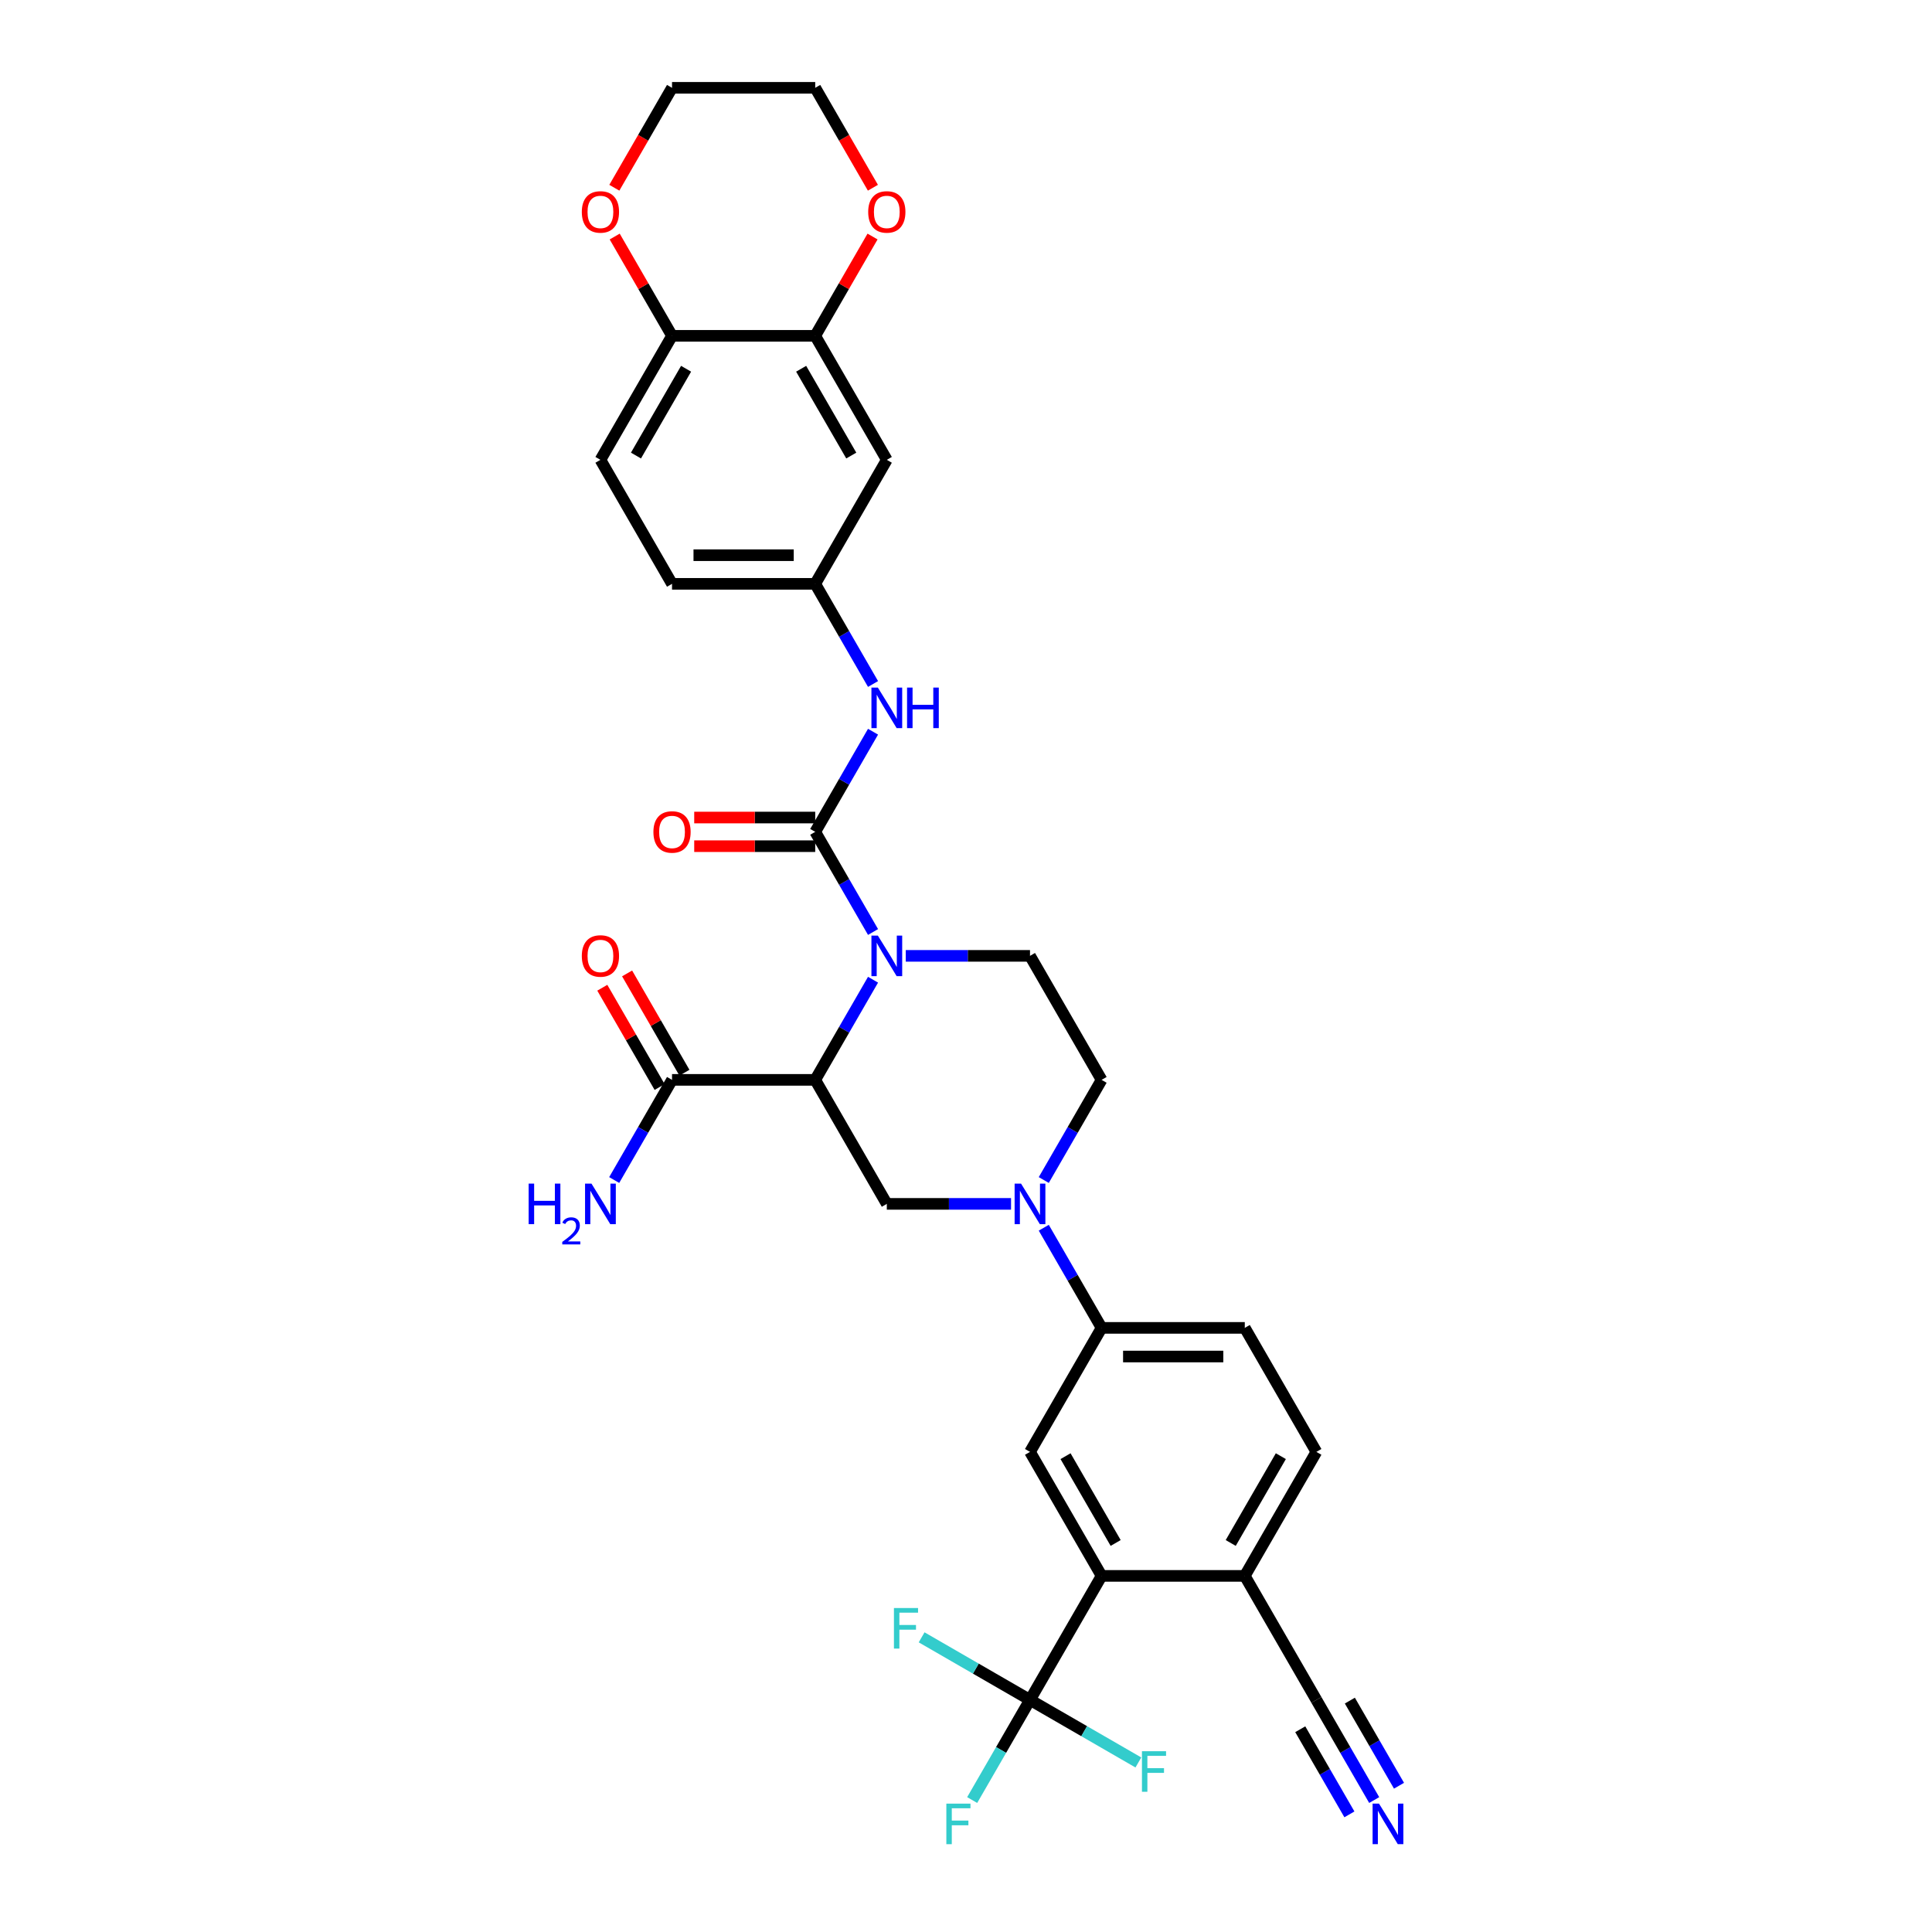 <?xml version='1.0' encoding='iso-8859-1'?>
<svg version='1.1' baseProfile='full'
              xmlns='http://www.w3.org/2000/svg'
                      xmlns:rdkit='http://www.rdkit.org/xml'
                      xmlns:xlink='http://www.w3.org/1999/xlink'
                  xml:space='preserve'
width='1000px' height='1000px' viewBox='0 0 1000 1000'>
<!-- END OF HEADER -->
<rect style='opacity:1.0;fill:#FFFFFF;stroke:none' width='1000' height='1000' x='0' y='0'> </rect>
<path class='bond-0' d='M 451.883,507.1 L 436.919,533.019' style='fill:none;fill-rule:evenodd;stroke:#0000FF;stroke-width:6px;stroke-linecap:butt;stroke-linejoin:miter;stroke-opacity:1' />
<path class='bond-0' d='M 436.919,533.019 L 421.954,558.938' style='fill:none;fill-rule:evenodd;stroke:#000000;stroke-width:6px;stroke-linecap:butt;stroke-linejoin:miter;stroke-opacity:1' />
<path class='bond-1' d='M 451.883,482.405 L 436.919,456.486' style='fill:none;fill-rule:evenodd;stroke:#0000FF;stroke-width:6px;stroke-linecap:butt;stroke-linejoin:miter;stroke-opacity:1' />
<path class='bond-1' d='M 436.919,456.486 L 421.954,430.567' style='fill:none;fill-rule:evenodd;stroke:#000000;stroke-width:6px;stroke-linecap:butt;stroke-linejoin:miter;stroke-opacity:1' />
<path class='bond-10' d='M 468.825,494.753 L 500.976,494.753' style='fill:none;fill-rule:evenodd;stroke:#0000FF;stroke-width:6px;stroke-linecap:butt;stroke-linejoin:miter;stroke-opacity:1' />
<path class='bond-10' d='M 500.976,494.753 L 533.127,494.753' style='fill:none;fill-rule:evenodd;stroke:#000000;stroke-width:6px;stroke-linecap:butt;stroke-linejoin:miter;stroke-opacity:1' />
<path class='bond-4' d='M 421.954,558.938 L 459.012,623.124' style='fill:none;fill-rule:evenodd;stroke:#000000;stroke-width:6px;stroke-linecap:butt;stroke-linejoin:miter;stroke-opacity:1' />
<path class='bond-6' d='M 421.954,558.938 L 347.839,558.938' style='fill:none;fill-rule:evenodd;stroke:#000000;stroke-width:6px;stroke-linecap:butt;stroke-linejoin:miter;stroke-opacity:1' />
<path class='bond-8' d='M 421.954,430.567 L 436.919,404.648' style='fill:none;fill-rule:evenodd;stroke:#000000;stroke-width:6px;stroke-linecap:butt;stroke-linejoin:miter;stroke-opacity:1' />
<path class='bond-8' d='M 436.919,404.648 L 451.883,378.729' style='fill:none;fill-rule:evenodd;stroke:#0000FF;stroke-width:6px;stroke-linecap:butt;stroke-linejoin:miter;stroke-opacity:1' />
<path class='bond-18' d='M 421.954,423.156 L 390.641,423.156' style='fill:none;fill-rule:evenodd;stroke:#000000;stroke-width:6px;stroke-linecap:butt;stroke-linejoin:miter;stroke-opacity:1' />
<path class='bond-18' d='M 390.641,423.156 L 359.327,423.156' style='fill:none;fill-rule:evenodd;stroke:#FF0000;stroke-width:6px;stroke-linecap:butt;stroke-linejoin:miter;stroke-opacity:1' />
<path class='bond-18' d='M 421.954,437.979 L 390.641,437.979' style='fill:none;fill-rule:evenodd;stroke:#000000;stroke-width:6px;stroke-linecap:butt;stroke-linejoin:miter;stroke-opacity:1' />
<path class='bond-18' d='M 390.641,437.979 L 359.327,437.979' style='fill:none;fill-rule:evenodd;stroke:#FF0000;stroke-width:6px;stroke-linecap:butt;stroke-linejoin:miter;stroke-opacity:1' />
<path class='bond-2' d='M 540.256,610.776 L 555.22,584.857' style='fill:none;fill-rule:evenodd;stroke:#0000FF;stroke-width:6px;stroke-linecap:butt;stroke-linejoin:miter;stroke-opacity:1' />
<path class='bond-2' d='M 555.22,584.857 L 570.184,558.938' style='fill:none;fill-rule:evenodd;stroke:#000000;stroke-width:6px;stroke-linecap:butt;stroke-linejoin:miter;stroke-opacity:1' />
<path class='bond-9' d='M 540.256,635.471 L 555.22,661.39' style='fill:none;fill-rule:evenodd;stroke:#0000FF;stroke-width:6px;stroke-linecap:butt;stroke-linejoin:miter;stroke-opacity:1' />
<path class='bond-9' d='M 555.22,661.39 L 570.184,687.309' style='fill:none;fill-rule:evenodd;stroke:#000000;stroke-width:6px;stroke-linecap:butt;stroke-linejoin:miter;stroke-opacity:1' />
<path class='bond-33' d='M 523.314,623.124 L 491.163,623.124' style='fill:none;fill-rule:evenodd;stroke:#0000FF;stroke-width:6px;stroke-linecap:butt;stroke-linejoin:miter;stroke-opacity:1' />
<path class='bond-33' d='M 491.163,623.124 L 459.012,623.124' style='fill:none;fill-rule:evenodd;stroke:#000000;stroke-width:6px;stroke-linecap:butt;stroke-linejoin:miter;stroke-opacity:1' />
<path class='bond-3' d='M 533.127,879.865 L 570.184,815.68' style='fill:none;fill-rule:evenodd;stroke:#000000;stroke-width:6px;stroke-linecap:butt;stroke-linejoin:miter;stroke-opacity:1' />
<path class='bond-25' d='M 533.127,879.865 L 518.162,905.784' style='fill:none;fill-rule:evenodd;stroke:#000000;stroke-width:6px;stroke-linecap:butt;stroke-linejoin:miter;stroke-opacity:1' />
<path class='bond-25' d='M 518.162,905.784 L 503.198,931.703' style='fill:none;fill-rule:evenodd;stroke:#33CCCC;stroke-width:6px;stroke-linecap:butt;stroke-linejoin:miter;stroke-opacity:1' />
<path class='bond-26' d='M 533.127,879.865 L 505.081,863.673' style='fill:none;fill-rule:evenodd;stroke:#000000;stroke-width:6px;stroke-linecap:butt;stroke-linejoin:miter;stroke-opacity:1' />
<path class='bond-26' d='M 505.081,863.673 L 477.035,847.481' style='fill:none;fill-rule:evenodd;stroke:#33CCCC;stroke-width:6px;stroke-linecap:butt;stroke-linejoin:miter;stroke-opacity:1' />
<path class='bond-27' d='M 533.127,879.865 L 561.173,896.058' style='fill:none;fill-rule:evenodd;stroke:#000000;stroke-width:6px;stroke-linecap:butt;stroke-linejoin:miter;stroke-opacity:1' />
<path class='bond-27' d='M 561.173,896.058 L 589.219,912.25' style='fill:none;fill-rule:evenodd;stroke:#33CCCC;stroke-width:6px;stroke-linecap:butt;stroke-linejoin:miter;stroke-opacity:1' />
<path class='bond-5' d='M 570.184,815.68 L 533.127,751.494' style='fill:none;fill-rule:evenodd;stroke:#000000;stroke-width:6px;stroke-linecap:butt;stroke-linejoin:miter;stroke-opacity:1' />
<path class='bond-5' d='M 577.463,798.641 L 551.522,753.711' style='fill:none;fill-rule:evenodd;stroke:#000000;stroke-width:6px;stroke-linecap:butt;stroke-linejoin:miter;stroke-opacity:1' />
<path class='bond-35' d='M 570.184,815.68 L 644.299,815.68' style='fill:none;fill-rule:evenodd;stroke:#000000;stroke-width:6px;stroke-linecap:butt;stroke-linejoin:miter;stroke-opacity:1' />
<path class='bond-21' d='M 354.258,555.232 L 339.422,529.536' style='fill:none;fill-rule:evenodd;stroke:#000000;stroke-width:6px;stroke-linecap:butt;stroke-linejoin:miter;stroke-opacity:1' />
<path class='bond-21' d='M 339.422,529.536 L 324.586,503.839' style='fill:none;fill-rule:evenodd;stroke:#FF0000;stroke-width:6px;stroke-linecap:butt;stroke-linejoin:miter;stroke-opacity:1' />
<path class='bond-21' d='M 341.421,562.644 L 326.585,536.947' style='fill:none;fill-rule:evenodd;stroke:#000000;stroke-width:6px;stroke-linecap:butt;stroke-linejoin:miter;stroke-opacity:1' />
<path class='bond-21' d='M 326.585,536.947 L 311.749,511.251' style='fill:none;fill-rule:evenodd;stroke:#FF0000;stroke-width:6px;stroke-linecap:butt;stroke-linejoin:miter;stroke-opacity:1' />
<path class='bond-29' d='M 347.839,558.938 L 332.875,584.857' style='fill:none;fill-rule:evenodd;stroke:#000000;stroke-width:6px;stroke-linecap:butt;stroke-linejoin:miter;stroke-opacity:1' />
<path class='bond-29' d='M 332.875,584.857 L 317.911,610.776' style='fill:none;fill-rule:evenodd;stroke:#0000FF;stroke-width:6px;stroke-linecap:butt;stroke-linejoin:miter;stroke-opacity:1' />
<path class='bond-7' d='M 533.127,751.494 L 570.184,687.309' style='fill:none;fill-rule:evenodd;stroke:#000000;stroke-width:6px;stroke-linecap:butt;stroke-linejoin:miter;stroke-opacity:1' />
<path class='bond-19' d='M 451.883,354.034 L 436.919,328.115' style='fill:none;fill-rule:evenodd;stroke:#0000FF;stroke-width:6px;stroke-linecap:butt;stroke-linejoin:miter;stroke-opacity:1' />
<path class='bond-19' d='M 436.919,328.115 L 421.954,302.196' style='fill:none;fill-rule:evenodd;stroke:#000000;stroke-width:6px;stroke-linecap:butt;stroke-linejoin:miter;stroke-opacity:1' />
<path class='bond-23' d='M 570.184,687.309 L 644.299,687.309' style='fill:none;fill-rule:evenodd;stroke:#000000;stroke-width:6px;stroke-linecap:butt;stroke-linejoin:miter;stroke-opacity:1' />
<path class='bond-23' d='M 581.301,702.132 L 633.182,702.132' style='fill:none;fill-rule:evenodd;stroke:#000000;stroke-width:6px;stroke-linecap:butt;stroke-linejoin:miter;stroke-opacity:1' />
<path class='bond-16' d='M 533.127,494.753 L 570.184,558.938' style='fill:none;fill-rule:evenodd;stroke:#000000;stroke-width:6px;stroke-linecap:butt;stroke-linejoin:miter;stroke-opacity:1' />
<path class='bond-11' d='M 711.285,931.703 L 696.321,905.784' style='fill:none;fill-rule:evenodd;stroke:#0000FF;stroke-width:6px;stroke-linecap:butt;stroke-linejoin:miter;stroke-opacity:1' />
<path class='bond-11' d='M 696.321,905.784 L 681.357,879.865' style='fill:none;fill-rule:evenodd;stroke:#000000;stroke-width:6px;stroke-linecap:butt;stroke-linejoin:miter;stroke-opacity:1' />
<path class='bond-11' d='M 724.122,924.292 L 711.403,902.261' style='fill:none;fill-rule:evenodd;stroke:#0000FF;stroke-width:6px;stroke-linecap:butt;stroke-linejoin:miter;stroke-opacity:1' />
<path class='bond-11' d='M 711.403,902.261 L 698.683,880.23' style='fill:none;fill-rule:evenodd;stroke:#000000;stroke-width:6px;stroke-linecap:butt;stroke-linejoin:miter;stroke-opacity:1' />
<path class='bond-11' d='M 698.448,939.115 L 685.729,917.084' style='fill:none;fill-rule:evenodd;stroke:#0000FF;stroke-width:6px;stroke-linecap:butt;stroke-linejoin:miter;stroke-opacity:1' />
<path class='bond-11' d='M 685.729,917.084 L 673.009,895.053' style='fill:none;fill-rule:evenodd;stroke:#000000;stroke-width:6px;stroke-linecap:butt;stroke-linejoin:miter;stroke-opacity:1' />
<path class='bond-12' d='M 421.954,173.825 L 459.012,238.011' style='fill:none;fill-rule:evenodd;stroke:#000000;stroke-width:6px;stroke-linecap:butt;stroke-linejoin:miter;stroke-opacity:1' />
<path class='bond-12' d='M 414.676,190.865 L 440.616,235.795' style='fill:none;fill-rule:evenodd;stroke:#000000;stroke-width:6px;stroke-linecap:butt;stroke-linejoin:miter;stroke-opacity:1' />
<path class='bond-20' d='M 421.954,173.825 L 436.79,148.129' style='fill:none;fill-rule:evenodd;stroke:#000000;stroke-width:6px;stroke-linecap:butt;stroke-linejoin:miter;stroke-opacity:1' />
<path class='bond-20' d='M 436.79,148.129 L 451.626,122.432' style='fill:none;fill-rule:evenodd;stroke:#FF0000;stroke-width:6px;stroke-linecap:butt;stroke-linejoin:miter;stroke-opacity:1' />
<path class='bond-34' d='M 421.954,173.825 L 347.839,173.825' style='fill:none;fill-rule:evenodd;stroke:#000000;stroke-width:6px;stroke-linecap:butt;stroke-linejoin:miter;stroke-opacity:1' />
<path class='bond-13' d='M 681.357,879.865 L 644.299,815.68' style='fill:none;fill-rule:evenodd;stroke:#000000;stroke-width:6px;stroke-linecap:butt;stroke-linejoin:miter;stroke-opacity:1' />
<path class='bond-14' d='M 459.012,238.011 L 421.954,302.196' style='fill:none;fill-rule:evenodd;stroke:#000000;stroke-width:6px;stroke-linecap:butt;stroke-linejoin:miter;stroke-opacity:1' />
<path class='bond-15' d='M 644.299,815.68 L 681.357,751.494' style='fill:none;fill-rule:evenodd;stroke:#000000;stroke-width:6px;stroke-linecap:butt;stroke-linejoin:miter;stroke-opacity:1' />
<path class='bond-15' d='M 637.021,798.641 L 662.961,753.711' style='fill:none;fill-rule:evenodd;stroke:#000000;stroke-width:6px;stroke-linecap:butt;stroke-linejoin:miter;stroke-opacity:1' />
<path class='bond-17' d='M 347.839,173.825 L 310.782,238.011' style='fill:none;fill-rule:evenodd;stroke:#000000;stroke-width:6px;stroke-linecap:butt;stroke-linejoin:miter;stroke-opacity:1' />
<path class='bond-17' d='M 355.118,190.865 L 329.178,235.795' style='fill:none;fill-rule:evenodd;stroke:#000000;stroke-width:6px;stroke-linecap:butt;stroke-linejoin:miter;stroke-opacity:1' />
<path class='bond-22' d='M 347.839,173.825 L 333.003,148.129' style='fill:none;fill-rule:evenodd;stroke:#000000;stroke-width:6px;stroke-linecap:butt;stroke-linejoin:miter;stroke-opacity:1' />
<path class='bond-22' d='M 333.003,148.129 L 318.167,122.432' style='fill:none;fill-rule:evenodd;stroke:#FF0000;stroke-width:6px;stroke-linecap:butt;stroke-linejoin:miter;stroke-opacity:1' />
<path class='bond-30' d='M 421.954,302.196 L 347.839,302.196' style='fill:none;fill-rule:evenodd;stroke:#000000;stroke-width:6px;stroke-linecap:butt;stroke-linejoin:miter;stroke-opacity:1' />
<path class='bond-30' d='M 410.837,287.373 L 358.957,287.373' style='fill:none;fill-rule:evenodd;stroke:#000000;stroke-width:6px;stroke-linecap:butt;stroke-linejoin:miter;stroke-opacity:1' />
<path class='bond-31' d='M 451.814,97.174 L 436.884,71.314' style='fill:none;fill-rule:evenodd;stroke:#FF0000;stroke-width:6px;stroke-linecap:butt;stroke-linejoin:miter;stroke-opacity:1' />
<path class='bond-31' d='M 436.884,71.314 L 421.954,45.455' style='fill:none;fill-rule:evenodd;stroke:#000000;stroke-width:6px;stroke-linecap:butt;stroke-linejoin:miter;stroke-opacity:1' />
<path class='bond-32' d='M 317.979,97.174 L 332.909,71.314' style='fill:none;fill-rule:evenodd;stroke:#FF0000;stroke-width:6px;stroke-linecap:butt;stroke-linejoin:miter;stroke-opacity:1' />
<path class='bond-32' d='M 332.909,71.314 L 347.839,45.455' style='fill:none;fill-rule:evenodd;stroke:#000000;stroke-width:6px;stroke-linecap:butt;stroke-linejoin:miter;stroke-opacity:1' />
<path class='bond-24' d='M 644.299,687.309 L 681.357,751.494' style='fill:none;fill-rule:evenodd;stroke:#000000;stroke-width:6px;stroke-linecap:butt;stroke-linejoin:miter;stroke-opacity:1' />
<path class='bond-28' d='M 310.782,238.011 L 347.839,302.196' style='fill:none;fill-rule:evenodd;stroke:#000000;stroke-width:6px;stroke-linecap:butt;stroke-linejoin:miter;stroke-opacity:1' />
<path class='bond-36' d='M 421.954,45.455 L 347.839,45.455' style='fill:none;fill-rule:evenodd;stroke:#000000;stroke-width:6px;stroke-linecap:butt;stroke-linejoin:miter;stroke-opacity:1' />
<path  class='atom-0' d='M 454.372 484.258
L 461.25 495.375
Q 461.932 496.472, 463.029 498.458
Q 464.126 500.445, 464.185 500.563
L 464.185 484.258
L 466.972 484.258
L 466.972 505.247
L 464.096 505.247
L 456.714 493.092
Q 455.854 491.669, 454.935 490.039
Q 454.046 488.408, 453.779 487.904
L 453.779 505.247
L 451.052 505.247
L 451.052 484.258
L 454.372 484.258
' fill='#0000FF'/>
<path  class='atom-3' d='M 528.487 612.629
L 535.365 623.746
Q 536.047 624.843, 537.144 626.829
Q 538.241 628.816, 538.3 628.934
L 538.3 612.629
L 541.087 612.629
L 541.087 633.618
L 538.211 633.618
L 530.829 621.463
Q 529.969 620.04, 529.05 618.41
Q 528.161 616.779, 527.894 616.275
L 527.894 633.618
L 525.167 633.618
L 525.167 612.629
L 528.487 612.629
' fill='#0000FF'/>
<path  class='atom-9' d='M 454.372 355.887
L 461.25 367.004
Q 461.932 368.101, 463.029 370.088
Q 464.126 372.074, 464.185 372.192
L 464.185 355.887
L 466.972 355.887
L 466.972 376.876
L 464.096 376.876
L 456.714 364.722
Q 455.854 363.299, 454.935 361.668
Q 454.046 360.038, 453.779 359.534
L 453.779 376.876
L 451.052 376.876
L 451.052 355.887
L 454.372 355.887
' fill='#0000FF'/>
<path  class='atom-9' d='M 469.492 355.887
L 472.338 355.887
L 472.338 364.811
L 483.069 364.811
L 483.069 355.887
L 485.915 355.887
L 485.915 376.876
L 483.069 376.876
L 483.069 367.182
L 472.338 367.182
L 472.338 376.876
L 469.492 376.876
L 469.492 355.887
' fill='#0000FF'/>
<path  class='atom-12' d='M 713.775 933.556
L 720.652 944.673
Q 721.334 945.77, 722.431 947.757
Q 723.528 949.743, 723.587 949.861
L 723.587 933.556
L 726.374 933.556
L 726.374 954.545
L 723.498 954.545
L 716.117 942.391
Q 715.257 940.968, 714.338 939.337
Q 713.448 937.707, 713.182 937.203
L 713.182 954.545
L 710.454 954.545
L 710.454 933.556
L 713.775 933.556
' fill='#0000FF'/>
<path  class='atom-19' d='M 338.204 430.627
Q 338.204 425.587, 340.695 422.77
Q 343.185 419.954, 347.839 419.954
Q 352.494 419.954, 354.984 422.77
Q 357.474 425.587, 357.474 430.627
Q 357.474 435.726, 354.954 438.631
Q 352.434 441.507, 347.839 441.507
Q 343.215 441.507, 340.695 438.631
Q 338.204 435.755, 338.204 430.627
M 347.839 439.135
Q 351.041 439.135, 352.761 437
Q 354.51 434.836, 354.51 430.627
Q 354.51 426.506, 352.761 424.43
Q 351.041 422.326, 347.839 422.326
Q 344.638 422.326, 342.888 424.401
Q 341.169 426.476, 341.169 430.627
Q 341.169 434.866, 342.888 437
Q 344.638 439.135, 347.839 439.135
' fill='#FF0000'/>
<path  class='atom-21' d='M 449.377 109.699
Q 449.377 104.659, 451.867 101.843
Q 454.357 99.027, 459.012 99.027
Q 463.666 99.027, 466.156 101.843
Q 468.647 104.659, 468.647 109.699
Q 468.647 114.798, 466.127 117.704
Q 463.607 120.579, 459.012 120.579
Q 454.387 120.579, 451.867 117.704
Q 449.377 114.828, 449.377 109.699
M 459.012 118.208
Q 462.214 118.208, 463.933 116.073
Q 465.682 113.909, 465.682 109.699
Q 465.682 105.578, 463.933 103.503
Q 462.214 101.398, 459.012 101.398
Q 455.81 101.398, 454.061 103.474
Q 452.341 105.549, 452.341 109.699
Q 452.341 113.939, 454.061 116.073
Q 455.81 118.208, 459.012 118.208
' fill='#FF0000'/>
<path  class='atom-22' d='M 301.147 494.812
Q 301.147 489.772, 303.637 486.956
Q 306.127 484.139, 310.782 484.139
Q 315.436 484.139, 317.927 486.956
Q 320.417 489.772, 320.417 494.812
Q 320.417 499.911, 317.897 502.816
Q 315.377 505.692, 310.782 505.692
Q 306.157 505.692, 303.637 502.816
Q 301.147 499.941, 301.147 494.812
M 310.782 503.32
Q 313.984 503.32, 315.703 501.186
Q 317.452 499.022, 317.452 494.812
Q 317.452 490.691, 315.703 488.616
Q 313.984 486.511, 310.782 486.511
Q 307.58 486.511, 305.831 488.586
Q 304.111 490.662, 304.111 494.812
Q 304.111 499.051, 305.831 501.186
Q 307.58 503.32, 310.782 503.32
' fill='#FF0000'/>
<path  class='atom-23' d='M 301.147 109.699
Q 301.147 104.659, 303.637 101.843
Q 306.127 99.027, 310.782 99.027
Q 315.436 99.027, 317.927 101.843
Q 320.417 104.659, 320.417 109.699
Q 320.417 114.798, 317.897 117.704
Q 315.377 120.579, 310.782 120.579
Q 306.157 120.579, 303.637 117.704
Q 301.147 114.828, 301.147 109.699
M 310.782 118.208
Q 313.984 118.208, 315.703 116.073
Q 317.452 113.909, 317.452 109.699
Q 317.452 105.578, 315.703 103.503
Q 313.984 101.398, 310.782 101.398
Q 307.58 101.398, 305.831 103.474
Q 304.111 105.549, 304.111 109.699
Q 304.111 113.939, 305.831 116.073
Q 307.58 118.208, 310.782 118.208
' fill='#FF0000'/>
<path  class='atom-26' d='M 489.829 933.556
L 502.31 933.556
L 502.31 935.957
L 492.645 935.957
L 492.645 942.331
L 501.242 942.331
L 501.242 944.762
L 492.645 944.762
L 492.645 954.545
L 489.829 954.545
L 489.829 933.556
' fill='#33CCCC'/>
<path  class='atom-27' d='M 462.701 832.313
L 475.182 832.313
L 475.182 834.714
L 465.517 834.714
L 465.517 841.088
L 474.115 841.088
L 474.115 843.519
L 465.517 843.519
L 465.517 853.303
L 462.701 853.303
L 462.701 832.313
' fill='#33CCCC'/>
<path  class='atom-28' d='M 591.072 906.428
L 603.553 906.428
L 603.553 908.829
L 593.888 908.829
L 593.888 915.203
L 602.485 915.203
L 602.485 917.634
L 593.888 917.634
L 593.888 927.417
L 591.072 927.417
L 591.072 906.428
' fill='#33CCCC'/>
<path  class='atom-30' d='M 273.626 612.629
L 276.472 612.629
L 276.472 621.552
L 287.204 621.552
L 287.204 612.629
L 290.05 612.629
L 290.05 633.618
L 287.204 633.618
L 287.204 623.924
L 276.472 623.924
L 276.472 633.618
L 273.626 633.618
L 273.626 612.629
' fill='#0000FF'/>
<path  class='atom-30' d='M 291.067 632.882
Q 291.576 631.571, 292.789 630.847
Q 294.002 630.103, 295.685 630.103
Q 297.778 630.103, 298.952 631.238
Q 300.126 632.373, 300.126 634.388
Q 300.126 636.443, 298.6 638.36
Q 297.094 640.278, 293.963 642.548
L 300.361 642.548
L 300.361 644.113
L 291.028 644.113
L 291.028 642.802
Q 293.611 640.963, 295.137 639.593
Q 296.683 638.223, 297.426 636.991
Q 298.17 635.758, 298.17 634.486
Q 298.17 633.156, 297.505 632.412
Q 296.839 631.669, 295.685 631.669
Q 294.57 631.669, 293.826 632.119
Q 293.083 632.569, 292.554 633.567
L 291.067 632.882
' fill='#0000FF'/>
<path  class='atom-30' d='M 306.142 612.629
L 313.02 623.746
Q 313.702 624.843, 314.799 626.829
Q 315.896 628.816, 315.955 628.934
L 315.955 612.629
L 318.742 612.629
L 318.742 633.618
L 315.866 633.618
L 308.484 621.463
Q 307.625 620.04, 306.705 618.41
Q 305.816 616.779, 305.549 616.275
L 305.549 633.618
L 302.822 633.618
L 302.822 612.629
L 306.142 612.629
' fill='#0000FF'/>
</svg>
